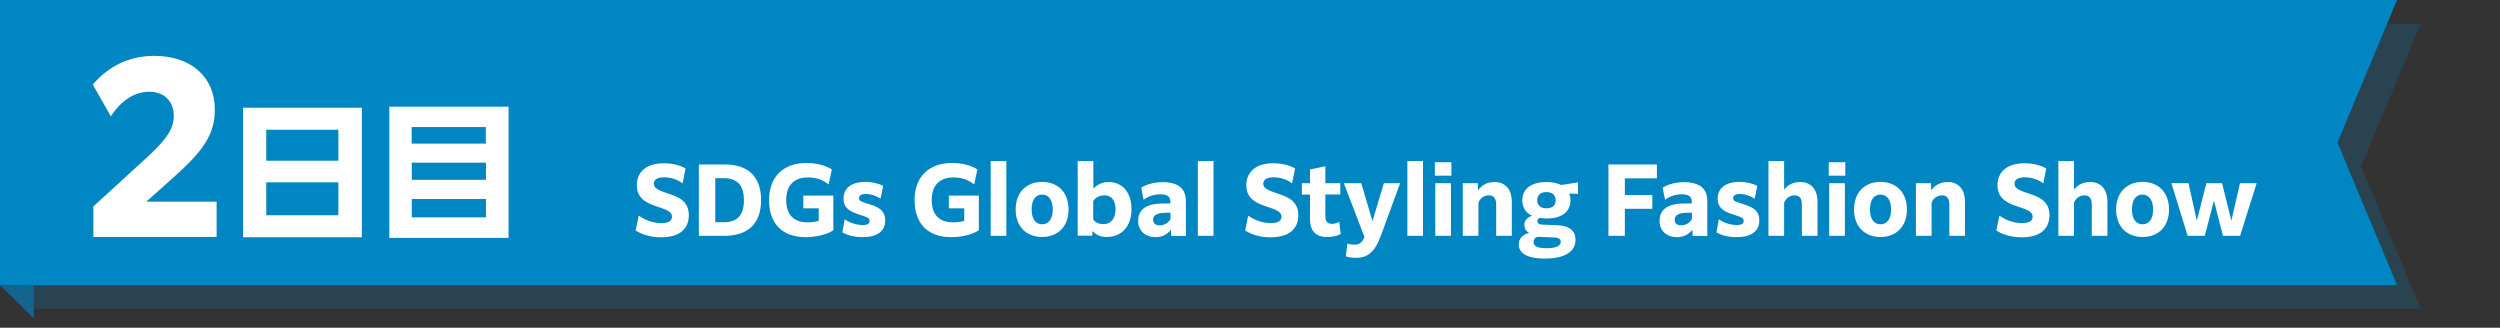 <?xml version="1.0" encoding="utf-8"?>
<!-- Generator: Adobe Illustrator 27.9.3, SVG Export Plug-In . SVG Version: 9.03 Build 53313)  -->
<svg version="1.1" id="レイヤー_1" xmlns="http://www.w3.org/2000/svg" xmlns:xlink="http://www.w3.org/1999/xlink" x="0px"
	 y="0px" viewBox="0 0 1692 221.8" style="enable-background:new 0 0 1692 221.8;" xml:space="preserve">
<rect x="0" y="0" width="1692" height="221.8" fill="#333333" stroke="none"/>
<style type="text/css">
	.st0{opacity:0.2;}
	.st1{fill:#0086C2;}
	.st2{fill:#14658E;}
	.st3{fill:#FFFFFF;}
</style>
<g class="st0">
	<g>
		<polygon class="st1" points="1638.3,209 16,209 16,112.5 16,16 1638.3,16 1598,112.5 		"/>
	</g>
</g>
<polygon class="st1" points="1622.3,193 0,193 0,96.5 0,0 1622.3,0 1582,96.5 "/>
<polygon class="st2" points="0,193 22.9,193 22.9,215.5 "/>
<g>
	<path class="st3" d="M63.2,139.7l37.6-34.4c11.4-10.8,16.8-17.7,16.8-26.9c0-10-6.6-16.3-16.6-16.3c-10.3,0-19.2,6.3-26,16.6
		L62.8,57.2C73.3,45,87.2,37.8,104.4,37.8c24.4,0,41,13.8,41,36.5c0,17.2-8.5,28.3-27.8,45.6L99,136.5h47.6v23.9H63.2V139.7z"/>
	<path class="st3" d="M244.9,72.9v87.7h-80.4V72.9H244.9z M229,108.8v-21h-48.8v21H229z M180.2,145.7H229v-22.3h-48.8V145.7z"/>
	<path class="st3" d="M344.2,72.2V161h-80.7V72.2H344.2z M328.8,97.1V86h-50.2v11.2H328.8z M278.7,121.7h50.2v-11.6h-50.2V121.7z
		 M278.7,147.1h50.2v-12.4h-50.2V147.1z"/>
</g>
<g>
	<path class="st3" d="M432.3,145.9c3.9,2.8,9.1,5.1,15.4,5.1c4.9,0,7.1-1.6,7.1-4.4c0-3.4-3.8-4.7-9.5-6.6
		c-6.6-2.2-14.3-5-14.3-14.6c0-8.6,5.9-14.9,18.3-14.9c5.8,0,10.9,1.3,14.7,3.5l-2,10.1c-3.7-2.8-8.2-4.1-12.6-4.1
		c-5,0-6.9,1.9-6.9,4.4c0,3.2,3.7,4.6,9.5,6.5c6.7,2.2,14.2,5,14.2,14.7c0,8.9-5.8,15-18.7,15c-6.9,0-12.8-1.7-17.3-4.6L432.3,145.9
		z"/>
	<path class="st3" d="M473,111.3h17.3c18.4,0,24.8,10.7,24.8,24.1c0,16.2-9.1,24.2-24.8,24.2H473V111.3z M484.1,120.6v29.8h5.8
		c8.9,0,13.6-4.6,13.6-14.9c0-8.8-3.4-14.9-13.7-14.9H484.1z"/>
	<path class="st3" d="M545.3,160.5c-16.1,0-24.8-9.4-24.8-25.1c0-15.5,9.4-25.1,25.4-25.1c7.6,0,13.6,2,17.1,4.4l-2.2,10.2
		c-3.4-2.9-7.9-4.8-14-4.8c-9.8,0-14.7,5.8-14.7,15.2c0,10,5,15.2,14.6,15.2c2.6,0,5.1-0.4,7.4-1V141h-10.4v-8.6h20.3v23.4
		C560.7,158.3,553.2,160.5,545.3,160.5z"/>
	<path class="st3" d="M571.7,148.4c3.5,2.5,8,3.9,12.3,3.9c3.4,0,4.5-1.1,4.5-2.8c0-2-1.4-2.5-6.4-4.1c-6.1-2-11.2-4-11.2-11
		c0-6.7,4.9-11.3,14.9-11.3c4.2,0,8.7,1,11.9,2.7l-1.7,8.7c-2.8-1.9-6.5-3.2-10.1-3.2c-3.1,0-4.5,1.1-4.5,2.8c0,2.2,2,2.5,7,4.1
		c6,1.9,10.7,4.1,10.7,11c0,7.3-5.4,11.3-15.4,11.3c-5,0-10-1.1-13.6-3.2L571.7,148.4z"/>
	<path class="st3" d="M643.8,160.5c-16.1,0-24.8-9.4-24.8-25.1c0-15.5,9.4-25.1,25.4-25.1c7.6,0,13.6,2,17.1,4.4l-2.2,10.2
		c-3.4-2.9-7.9-4.8-14-4.8c-9.8,0-14.7,5.8-14.7,15.2c0,10,5,15.2,14.6,15.2c2.6,0,5.1-0.4,7.4-1V141h-10.4v-8.6h20.3v23.4
		C659.1,158.3,651.7,160.5,643.8,160.5z"/>
	<path class="st3" d="M670.5,109h10.6v50.6h-10.6V109z"/>
	<path class="st3" d="M687.4,141.8c0-11.9,7.6-18.7,17.9-18.7c10.3,0,17.9,6.7,17.9,18.7c0,11.9-7.6,18.6-17.9,18.6
		C695,160.4,687.4,153.7,687.4,141.8z M712.5,141.8c0-6.2-2.6-10.1-7.2-10.1c-4.6,0-7.1,3.8-7.1,10.1c0,6.2,2.6,10,7.1,10
		C709.9,151.8,712.5,148,712.5,141.8z"/>
	<path class="st3" d="M729.4,109H740v18.7c2.5-2.8,6.1-4.5,10.3-4.5c9.4,0,15.5,7,15.5,18.4c0,11.3-6.5,18.8-16.7,18.8
		c-4,0-7.3-1.3-9.7-4.1l-0.2,3.2h-9.8V109z M747,151.7c4.7,0,8-3.8,8-10.1c0-6.5-3.3-9.4-7.5-9.4c-3.4,0-6.1,1.5-7.6,3.9v12.5
		C741.6,150.8,744,151.7,747,151.7z"/>
	<path class="st3" d="M792.7,159.6l-0.2-4.1c-2.3,2.9-5.6,5-10.4,5c-6.8,0-11.8-4.1-11.8-11c0-8.2,6.1-11.8,17.3-11.8h4.5v-1.3
		c0-3.1-2-4.9-6.6-4.9c-4.8,0-8.3,1.4-11.5,3.7l-1.6-8.2c3.5-2.2,8.5-3.7,14.4-3.7c11.5,0,15.8,5,15.8,12.8v23.6H792.7z
		 M792.2,148.2V144H789c-5.7,0-8.6,1.6-8.6,4.7c0,2.5,1.7,3.8,4.4,3.8C788.2,152.5,790.7,150.8,792.2,148.2z"/>
	<path class="st3" d="M810.7,109h10.6v50.6h-10.6V109z"/>
	<path class="st3" d="M844.8,145.9c3.9,2.8,9.1,5.1,15.4,5.1c4.9,0,7.1-1.6,7.1-4.4c0-3.4-3.8-4.7-9.5-6.6
		c-6.6-2.2-14.3-5-14.3-14.6c0-8.6,5.9-14.9,18.3-14.9c5.8,0,10.9,1.3,14.7,3.5l-2,10.1c-3.7-2.8-8.2-4.1-12.6-4.1
		c-5,0-6.9,1.9-6.9,4.4c0,3.2,3.7,4.6,9.5,6.5c6.7,2.2,14.2,5,14.2,14.7c0,8.9-5.8,15-18.7,15c-6.9,0-12.8-1.7-17.3-4.6L844.8,145.9
		z"/>
	<path class="st3" d="M898.2,160.4c-6.7,0-11.6-3-11.6-12.4v-16.3h-5.5V124h5.5v-9.3l10.4-2.2V124h10.1v7.6H897v14.6
		c0,3.6,1.3,5.3,4.4,5.3c1.7,0,3.2-0.4,5-1.4l1,8.3C904.4,160,900.8,160.4,898.2,160.4z"/>
	<path class="st3" d="M911.9,164.8c1.4,0.5,2.9,0.8,4.8,0.8c3.3,0,5-1.3,6.8-5.1L909.5,124h11.8l7.6,25.7l7.7-25.7h11l-12.9,35.2
		c-4.5,12.2-9.5,15.3-17.2,15.3c-2.7,0-4.7-0.4-6.7-1L911.9,164.8z"/>
	<path class="st3" d="M952.5,109h10.6v50.6h-10.6V109z"/>
	<path class="st3" d="M971.1,109.8h11.2v9.1h-11.2V109.8z M971.4,124h10.6v35.6h-10.6V124z"/>
	<path class="st3" d="M990.1,124h10.1l0.1,4.9c2.4-3.5,6.1-5.7,11.3-5.7c7.5,0,11.6,5.3,11.6,13.4v23h-10.6v-21.1
		c0-4.2-1.6-6.3-4.9-6.3c-3.2,0-5.9,1.9-7.1,5v22.4h-10.6V124z"/>
	<path class="st3" d="M1042.3,147.5c-1.1,0.2-1.8,1-1.8,2.2c0,1.2,0.8,2.2,3.2,2.3l9.9,0.4c8.8,0.4,12.7,3.8,12.7,9.9
		c0,7.5-6.4,12.7-20.8,12.7c-12.7,0-17.6-4.1-17.6-9.5c0-3.4,1.8-6.5,7-7.9c-2.2-1.2-3.2-3.1-3.2-5.3c0-2.4,1.2-4.9,5.2-6.3
		c-4.1-1.9-6.6-5.3-6.6-10.4c0-8.3,6.7-12.4,16.3-12.4c3.9,0,7.3,0.7,10,2l11-1.7h0.4v7.7l-5.9-0.2c0.5,1.4,0.8,2.9,0.8,4.6
		c0,8.3-6.7,12.3-16.3,12.3C1045.1,147.8,1043.7,147.7,1042.3,147.5z M1046.7,168c6.6,0,9.6-1.6,9.6-4.4c0-1.6-1-2.8-4.9-2.9
		l-10.8-0.4c-1.8,0.5-2.7,1.9-2.7,3.5C1037.9,166.4,1040,168,1046.7,168z M1052.9,135.6c0-3.4-2.2-5.6-6.3-5.6c-3.9,0-6.2,2-6.2,5.5
		c0,3.4,2.2,5.5,6.2,5.5S1052.9,139,1052.9,135.6z"/>
	<path class="st3" d="M1088.6,111.3h32.8v9.4h-21.7V132h18.6v9.3h-18.6v18.3h-11.1V111.3z"/>
	<path class="st3" d="M1145.6,159.6l-0.2-4.1c-2.3,2.9-5.6,5-10.4,5c-6.8,0-11.8-4.1-11.8-11c0-8.2,6.1-11.8,17.3-11.8h4.5v-1.3
		c0-3.1-2-4.9-6.6-4.9c-4.8,0-8.3,1.4-11.5,3.7l-1.6-8.2c3.5-2.2,8.5-3.7,14.4-3.7c11.5,0,15.8,5,15.8,12.8v23.6H1145.6z
		 M1145.1,148.2V144h-3.1c-5.7,0-8.6,1.6-8.6,4.7c0,2.5,1.7,3.8,4.4,3.8C1141.1,152.5,1143.6,150.8,1145.1,148.2z"/>
	<path class="st3" d="M1163.3,148.4c3.5,2.5,8,3.9,12.3,3.9c3.4,0,4.5-1.1,4.5-2.8c0-2-1.4-2.5-6.4-4.1c-6.1-2-11.2-4-11.2-11
		c0-6.7,4.9-11.3,14.9-11.3c4.2,0,8.7,1,11.9,2.7l-1.7,8.7c-2.8-1.9-6.5-3.2-10.1-3.2c-3.1,0-4.5,1.1-4.5,2.8c0,2.2,2,2.5,7,4.1
		c6,1.9,10.7,4.1,10.7,11c0,7.3-5.4,11.3-15.4,11.3c-5,0-10-1.1-13.6-3.2L1163.3,148.4z"/>
	<path class="st3" d="M1196.9,109h10.6v19.4c2.4-3.2,5.9-5.2,11-5.2c7.5,0,11.6,5.3,11.6,13.4v23h-10.6v-21.1c0-4.2-1.6-6.3-4.9-6.3
		c-3.2,0-5.9,1.9-7.1,5v22.4h-10.6V109z"/>
	<path class="st3" d="M1237.7,109.8h11.2v9.1h-11.2V109.8z M1238,124h10.6v35.6H1238V124z"/>
	<path class="st3" d="M1254.8,141.8c0-11.9,7.6-18.7,17.9-18.7c10.3,0,17.9,6.7,17.9,18.7c0,11.9-7.6,18.6-17.9,18.6
		C1262.4,160.4,1254.8,153.7,1254.8,141.8z M1279.9,141.8c0-6.2-2.6-10.1-7.2-10.1c-4.6,0-7.1,3.8-7.1,10.1c0,6.2,2.6,10,7.1,10
		C1277.3,151.8,1279.9,148,1279.9,141.8z"/>
	<path class="st3" d="M1296.8,124h10.1l0.1,4.9c2.4-3.5,6.1-5.7,11.3-5.7c7.5,0,11.6,5.3,11.6,13.4v23h-10.6v-21.1
		c0-4.2-1.6-6.3-4.9-6.3c-3.2,0-5.9,1.9-7.1,5v22.4h-10.6V124z"/>
	<path class="st3" d="M1353.2,145.9c3.9,2.8,9.1,5.1,15.4,5.1c4.9,0,7.1-1.6,7.1-4.4c0-3.4-3.8-4.7-9.5-6.6
		c-6.6-2.2-14.3-5-14.3-14.6c0-8.6,5.9-14.9,18.3-14.9c5.8,0,10.9,1.3,14.7,3.5l-2,10.1c-3.7-2.8-8.2-4.1-12.6-4.1
		c-5,0-6.9,1.9-6.9,4.4c0,3.2,3.7,4.6,9.5,6.5c6.7,2.2,14.2,5,14.2,14.7c0,8.9-5.8,15-18.7,15c-6.9,0-12.8-1.7-17.3-4.6
		L1353.2,145.9z"/>
	<path class="st3" d="M1393.1,109h10.6v19.4c2.4-3.2,5.9-5.2,11-5.2c7.5,0,11.6,5.3,11.6,13.4v23h-10.6v-21.1c0-4.2-1.6-6.3-4.9-6.3
		c-3.2,0-5.9,1.9-7.1,5v22.4h-10.6V109z"/>
	<path class="st3" d="M1432.2,141.8c0-11.9,7.6-18.7,17.9-18.7c10.3,0,17.9,6.7,17.9,18.7c0,11.9-7.6,18.6-17.9,18.6
		C1439.8,160.4,1432.2,153.7,1432.2,141.8z M1457.2,141.8c0-6.2-2.6-10.1-7.2-10.1c-4.6,0-7.1,3.8-7.1,10.1c0,6.2,2.6,10,7.1,10
		C1454.7,151.8,1457.2,148,1457.2,141.8z"/>
	<path class="st3" d="M1469.6,124h11.6l5.6,25.3l6.5-25.3h10.6l6.3,25.4l5.8-25.4h11.3l-11.2,35.6h-11.6l-6.1-23.8l-6.2,23.8h-11.6
		L1469.6,124z"/>
</g>
</svg>
